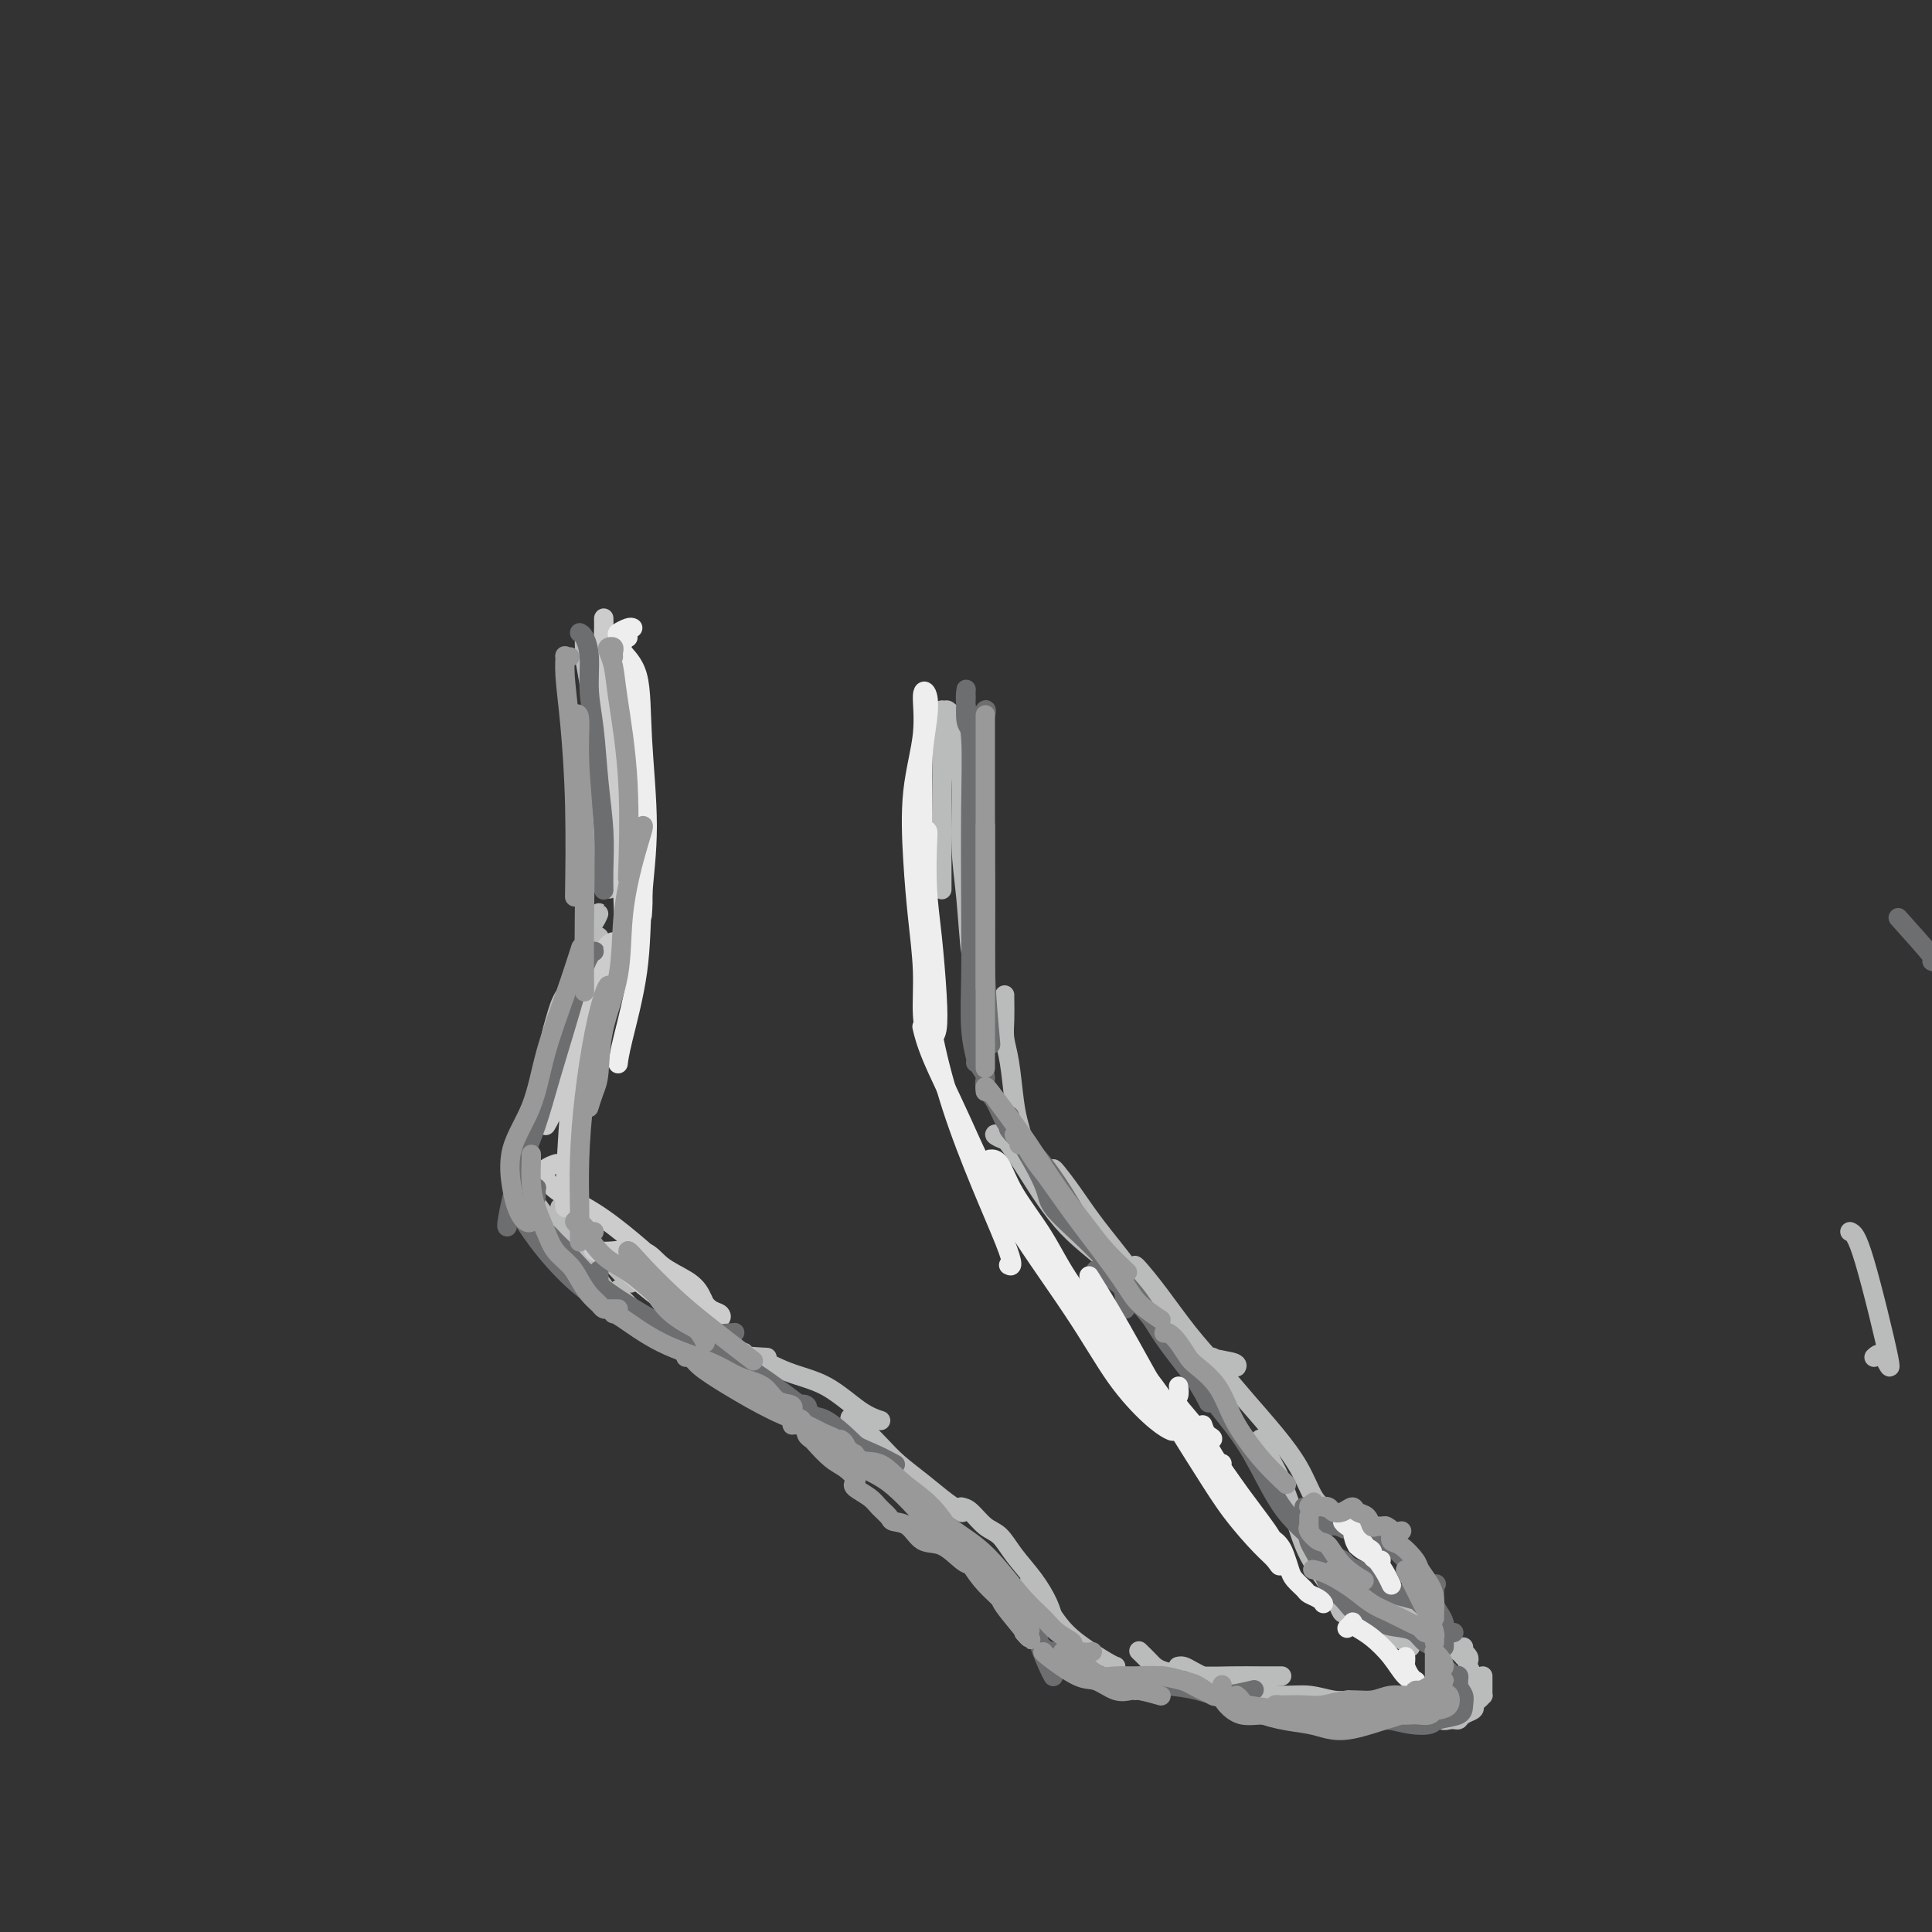 <svg viewBox='0 0 400 400' version='1.1' xmlns='http://www.w3.org/2000/svg' xmlns:xlink='http://www.w3.org/1999/xlink'><rect x="0" y="0" width="400" height="400" fill="#333333" stroke="none"/><g fill='none' stroke='#BABBBB' stroke-width='4' stroke-linecap='round' stroke-linejoin='round'><path d='M383,255c0.685,0.274 1.369,0.548 3,6c1.631,5.452 4.208,16.083 5,20c0.792,3.917 -0.202,1.119 -1,0c-0.798,-1.119 -1.399,-0.560 -2,0'/><path d='M121,133c0.053,1.558 0.105,3.115 0,3c-0.105,-0.115 -0.368,-1.904 0,0c0.368,1.904 1.367,7.500 2,12c0.633,4.500 0.901,7.904 1,11c0.099,3.096 0.028,5.885 0,7c-0.028,1.115 -0.014,0.558 0,0'/><path d='M123,134c-0.430,-0.140 -0.859,-0.280 -1,0c-0.141,0.280 0.008,0.980 0,2c-0.008,1.020 -0.173,2.359 0,5c0.173,2.641 0.686,6.584 1,12c0.314,5.416 0.431,12.304 1,18c0.569,5.696 1.591,10.199 2,12c0.409,1.801 0.204,0.901 0,0'/><path d='M124,195c0.033,-0.570 0.065,-1.141 0,-1c-0.065,0.141 -0.228,0.993 -1,2c-0.772,1.007 -2.154,2.170 -3,4c-0.846,1.830 -1.156,4.328 -2,7c-0.844,2.672 -2.224,5.518 -3,7c-0.776,1.482 -0.949,1.600 -1,2c-0.051,0.400 0.022,1.083 0,1c-0.022,-0.083 -0.137,-0.931 0,-2c0.137,-1.069 0.526,-2.358 1,-4c0.474,-1.642 1.031,-3.636 2,-5c0.969,-1.364 2.348,-2.098 3,-4c0.652,-1.902 0.575,-4.973 1,-7c0.425,-2.027 1.352,-3.010 2,-4c0.648,-0.990 1.016,-1.989 1,-2c-0.016,-0.011 -0.416,0.965 -1,2c-0.584,1.035 -1.351,2.130 -2,4c-0.649,1.870 -1.179,4.515 -2,7c-0.821,2.485 -1.933,4.809 -3,8c-1.067,3.191 -2.090,7.247 -3,11c-0.910,3.753 -1.706,7.203 -2,9c-0.294,1.797 -0.084,1.942 0,2c0.084,0.058 0.042,0.029 0,0'/><path d='M109,241c-0.099,1.110 -0.198,2.220 0,3c0.198,0.780 0.693,1.230 1,2c0.307,0.770 0.426,1.860 1,3c0.574,1.140 1.604,2.330 3,4c1.396,1.670 3.158,3.819 5,6c1.842,2.181 3.765,4.395 5,6c1.235,1.605 1.781,2.601 2,3c0.219,0.399 0.109,0.199 0,0'/><path d='M117,250c-0.429,0.013 -0.859,0.027 -1,0c-0.141,-0.027 0.005,-0.094 0,0c-0.005,0.094 -0.162,0.348 0,1c0.162,0.652 0.641,1.700 2,3c1.359,1.300 3.597,2.850 6,5c2.403,2.150 4.972,4.900 6,6c1.028,1.100 0.514,0.550 0,0'/><path d='M128,267c-0.092,0.348 -0.185,0.696 0,1c0.185,0.304 0.646,0.565 2,2c1.354,1.435 3.600,4.044 7,6c3.400,1.956 7.954,3.257 12,4c4.046,0.743 7.585,0.926 9,1c1.415,0.074 0.708,0.037 0,0'/><path d='M154,280c-0.375,-0.134 -0.749,-0.267 -1,0c-0.251,0.267 -0.378,0.936 0,1c0.378,0.064 1.261,-0.477 3,0c1.739,0.477 4.333,1.970 7,3c2.667,1.030 5.405,1.596 8,3c2.595,1.404 5.045,3.647 7,5c1.955,1.353 3.416,1.815 4,2c0.584,0.185 0.292,0.092 0,0'/><path d='M176,294c-0.054,-0.470 -0.107,-0.940 1,0c1.107,0.940 3.376,3.289 5,5c1.624,1.711 2.604,2.784 4,4c1.396,1.216 3.209,2.573 5,4c1.791,1.427 3.559,2.923 5,4c1.441,1.077 2.555,1.736 3,2c0.445,0.264 0.223,0.132 0,0'/><path d='M199,312c0.579,0.120 1.159,0.239 2,1c0.841,0.761 1.945,2.163 3,3c1.055,0.837 2.062,1.107 3,2c0.938,0.893 1.807,2.408 3,4c1.193,1.592 2.712,3.262 4,5c1.288,1.738 2.347,3.545 3,5c0.653,1.455 0.901,2.559 1,3c0.099,0.441 0.050,0.221 0,0'/><path d='M213,329c-0.019,0.126 -0.039,0.252 0,0c0.039,-0.252 0.135,-0.883 0,-1c-0.135,-0.117 -0.503,0.280 0,1c0.503,0.720 1.876,1.762 3,3c1.124,1.238 2.000,2.671 3,4c1.000,1.329 2.124,2.552 4,4c1.876,1.448 4.505,3.121 6,4c1.495,0.879 1.856,0.966 2,1c0.144,0.034 0.072,0.017 0,0'/><path d='M236,342c-0.180,-0.174 -0.360,-0.348 0,0c0.360,0.348 1.260,1.218 2,2c0.740,0.782 1.320,1.478 3,2c1.680,0.522 4.461,0.872 7,1c2.539,0.128 4.835,0.034 7,0c2.165,-0.034 4.198,-0.009 6,0c1.802,0.009 3.372,0.003 4,0c0.628,-0.003 0.314,-0.001 0,0'/><path d='M244,345c-0.076,0.018 -0.152,0.036 0,0c0.152,-0.036 0.531,-0.125 1,0c0.469,0.125 1.026,0.463 2,1c0.974,0.537 2.364,1.272 4,2c1.636,0.728 3.518,1.449 6,2c2.482,0.551 5.566,0.932 8,1c2.434,0.068 4.219,-0.178 6,0c1.781,0.178 3.556,0.779 5,1c1.444,0.221 2.555,0.063 3,0c0.445,-0.063 0.222,-0.032 0,0'/><path d='M193,153c0.422,0.059 0.844,0.118 1,0c0.156,-0.118 0.046,-0.414 0,-1c-0.046,-0.586 -0.026,-1.461 0,-2c0.026,-0.539 0.060,-0.742 0,-1c-0.060,-0.258 -0.212,-0.572 0,-1c0.212,-0.428 0.789,-0.970 1,-1c0.211,-0.030 0.057,0.450 0,1c-0.057,0.550 -0.015,1.168 0,2c0.015,0.832 0.004,1.876 0,4c-0.004,2.124 -0.001,5.326 0,9c0.001,3.674 0.000,7.820 0,11c-0.000,3.180 -0.000,5.395 0,7c0.000,1.605 0.000,2.602 0,3c-0.000,0.398 -0.000,0.199 0,0'/><path d='M198,149c-0.451,0.078 -0.902,0.155 -1,0c-0.098,-0.155 0.159,-0.543 0,-1c-0.159,-0.457 -0.732,-0.983 -1,-1c-0.268,-0.017 -0.230,0.473 0,1c0.230,0.527 0.653,1.089 1,2c0.347,0.911 0.618,2.172 1,4c0.382,1.828 0.877,4.223 1,8c0.123,3.777 -0.124,8.935 0,13c0.124,4.065 0.621,7.038 1,11c0.379,3.962 0.641,8.913 1,11c0.359,2.087 0.817,1.311 1,1c0.183,-0.311 0.092,-0.155 0,0'/><path d='M208,206c-0.006,0.065 -0.013,0.131 0,1c0.013,0.869 0.045,2.542 0,4c-0.045,1.458 -0.166,2.701 0,4c0.166,1.299 0.619,2.653 1,5c0.381,2.347 0.691,5.687 1,8c0.309,2.313 0.619,3.599 1,5c0.381,1.401 0.833,2.916 1,4c0.167,1.084 0.048,1.738 0,2c-0.048,0.262 -0.024,0.131 0,0'/><path d='M209,236c-0.177,0.105 -0.353,0.209 -1,0c-0.647,-0.209 -1.763,-0.733 -2,-1c-0.237,-0.267 0.406,-0.278 1,0c0.594,0.278 1.140,0.844 2,2c0.860,1.156 2.036,2.903 4,6c1.964,3.097 4.718,7.543 8,11c3.282,3.457 7.092,5.925 10,9c2.908,3.075 4.912,6.757 7,9c2.088,2.243 4.258,3.046 6,4c1.742,0.954 3.054,2.060 4,3c0.946,0.940 1.524,1.715 2,2c0.476,0.285 0.850,0.082 1,0c0.150,-0.082 0.075,-0.041 0,0'/><path d='M218,243c-0.051,-0.457 -0.102,-0.913 0,-1c0.102,-0.087 0.356,0.196 1,1c0.644,0.804 1.677,2.127 3,4c1.323,1.873 2.936,4.294 5,7c2.064,2.706 4.577,5.695 7,9c2.423,3.305 4.754,6.924 7,10c2.246,3.076 4.406,5.608 7,7c2.594,1.392 5.621,1.644 7,2c1.379,0.356 1.108,0.816 1,1c-0.108,0.184 -0.054,0.092 0,0'/><path d='M235,262c0.113,0.054 0.226,0.109 1,1c0.774,0.891 2.208,2.620 4,5c1.792,2.380 3.943,5.411 6,8c2.057,2.589 4.021,4.735 6,7c1.979,2.265 3.974,4.649 6,7c2.026,2.351 4.084,4.669 6,7c1.916,2.331 3.689,4.676 5,7c1.311,2.324 2.161,4.626 3,6c0.839,1.374 1.668,1.821 2,2c0.332,0.179 0.166,0.089 0,0'/><path d='M261,298c-0.094,-0.041 -0.188,-0.082 0,0c0.188,0.082 0.657,0.288 1,1c0.343,0.712 0.560,1.929 1,3c0.440,1.071 1.102,1.995 2,4c0.898,2.005 2.033,5.091 3,8c0.967,2.909 1.765,5.641 3,8c1.235,2.359 2.905,4.345 4,6c1.095,1.655 1.613,2.980 2,4c0.387,1.020 0.643,1.736 1,2c0.357,0.264 0.816,0.075 1,0c0.184,-0.075 0.092,-0.038 0,0'/><path d='M277,325c-0.470,0.232 -0.941,0.464 -1,1c-0.059,0.536 0.292,1.376 1,2c0.708,0.624 1.773,1.033 3,2c1.227,0.967 2.616,2.494 4,4c1.384,1.506 2.763,2.991 4,4c1.237,1.009 2.333,1.541 3,2c0.667,0.459 0.905,0.845 1,1c0.095,0.155 0.048,0.077 0,0'/><path d='M276,324c-0.440,-0.134 -0.880,-0.268 -1,0c-0.120,0.268 0.081,0.939 0,1c-0.081,0.061 -0.444,-0.487 0,0c0.444,0.487 1.696,2.009 3,3c1.304,0.991 2.662,1.450 4,2c1.338,0.550 2.657,1.192 4,2c1.343,0.808 2.711,1.784 4,2c1.289,0.216 2.501,-0.326 4,0c1.499,0.326 3.285,1.522 4,2c0.715,0.478 0.357,0.239 0,0'/><path d='M287,336c0.020,-0.315 0.041,-0.629 0,-1c-0.041,-0.371 -0.142,-0.797 0,-1c0.142,-0.203 0.528,-0.181 1,0c0.472,0.181 1.030,0.521 2,1c0.970,0.479 2.351,1.095 4,2c1.649,0.905 3.566,2.098 5,3c1.434,0.902 2.386,1.512 3,2c0.614,0.488 0.890,0.854 1,1c0.110,0.146 0.055,0.073 0,0'/><path d='M303,341c0.030,0.446 0.060,0.892 0,1c-0.060,0.108 -0.208,-0.121 0,0c0.208,0.121 0.774,0.594 1,1c0.226,0.406 0.113,0.747 0,1c-0.113,0.253 -0.226,0.418 0,1c0.226,0.582 0.793,1.581 1,2c0.207,0.419 0.056,0.257 0,1c-0.056,0.743 -0.015,2.392 0,3c0.015,0.608 0.004,0.174 0,0c-0.004,-0.174 -0.002,-0.087 0,0'/><path d='M307,347c0.000,0.331 0.001,0.662 0,1c-0.001,0.338 -0.002,0.682 0,1c0.002,0.318 0.009,0.610 0,1c-0.009,0.390 -0.033,0.877 0,1c0.033,0.123 0.122,-0.117 0,0c-0.122,0.117 -0.457,0.592 -1,1c-0.543,0.408 -1.295,0.750 -2,1c-0.705,0.250 -1.364,0.407 -2,1c-0.636,0.593 -1.248,1.621 -2,2c-0.752,0.379 -1.643,0.108 -2,0c-0.357,-0.108 -0.178,-0.054 0,0'/><path d='M305,353c0.199,0.340 0.398,0.679 0,1c-0.398,0.321 -1.393,0.622 -2,1c-0.607,0.378 -0.824,0.833 -1,1c-0.176,0.167 -0.309,0.046 -1,0c-0.691,-0.046 -1.938,-0.016 -3,0c-1.062,0.016 -1.938,0.018 -3,0c-1.062,-0.018 -2.309,-0.057 -4,0c-1.691,0.057 -3.824,0.211 -5,0c-1.176,-0.211 -1.393,-0.788 -2,-1c-0.607,-0.212 -1.602,-0.061 -2,0c-0.398,0.061 -0.199,0.030 0,0'/><path d='M303,355c-0.282,0.030 -0.563,0.060 -1,0c-0.437,-0.060 -1.028,-0.208 -2,0c-0.972,0.208 -2.324,0.774 -4,1c-1.676,0.226 -3.676,0.112 -6,0c-2.324,-0.112 -4.972,-0.222 -7,0c-2.028,0.222 -3.437,0.778 -4,1c-0.563,0.222 -0.282,0.111 0,0'/></g>
<g fill='none' stroke='#CCCCCC' stroke-width='4' stroke-linecap='round' stroke-linejoin='round'><path d='M126,139c-0.081,0.412 -0.163,0.825 0,2c0.163,1.175 0.570,3.113 1,4c0.430,0.887 0.885,0.724 1,2c0.115,1.276 -0.108,3.990 0,6c0.108,2.010 0.547,3.316 1,8c0.453,4.684 0.920,12.747 1,17c0.080,4.253 -0.226,4.697 0,6c0.226,1.303 0.984,3.466 1,4c0.016,0.534 -0.710,-0.562 -1,-1c-0.290,-0.438 -0.145,-0.219 0,0'/><path d='M125,134c0.000,-0.246 0.000,-0.492 0,-1c-0.000,-0.508 -0.001,-1.280 0,-2c0.001,-0.720 0.002,-1.390 0,-2c-0.002,-0.610 -0.008,-1.162 0,-1c0.008,0.162 0.030,1.036 0,2c-0.030,0.964 -0.112,2.016 0,5c0.112,2.984 0.419,7.900 1,14c0.581,6.100 1.438,13.383 2,20c0.562,6.617 0.831,12.567 1,17c0.169,4.433 0.238,7.347 0,10c-0.238,2.653 -0.782,5.044 -1,6c-0.218,0.956 -0.109,0.478 0,0'/><path d='M126,202c-0.290,-0.168 -0.581,-0.336 -1,1c-0.419,1.336 -0.968,4.176 -2,7c-1.032,2.824 -2.549,5.634 -4,9c-1.451,3.366 -2.838,7.290 -4,10c-1.162,2.710 -2.100,4.206 -2,4c0.100,-0.206 1.238,-2.114 2,-4c0.762,-1.886 1.149,-3.749 2,-6c0.851,-2.251 2.167,-4.890 3,-8c0.833,-3.110 1.183,-6.690 2,-10c0.817,-3.310 2.099,-6.348 3,-8c0.901,-1.652 1.419,-1.917 2,-2c0.581,-0.083 1.225,0.017 1,1c-0.225,0.983 -1.318,2.848 -2,5c-0.682,2.152 -0.953,4.591 -2,7c-1.047,2.409 -2.869,4.789 -4,8c-1.131,3.211 -1.571,7.252 -2,13c-0.429,5.748 -0.846,13.201 -1,17c-0.154,3.799 -0.044,3.942 0,4c0.044,0.058 0.022,0.029 0,0'/><path d='M115,241c0.214,-0.071 0.427,-0.142 0,0c-0.427,0.142 -1.495,0.497 -2,1c-0.505,0.503 -0.448,1.155 0,2c0.448,0.845 1.285,1.885 3,3c1.715,1.115 4.307,2.306 7,4c2.693,1.694 5.485,3.893 8,6c2.515,2.107 4.752,4.124 7,6c2.248,1.876 4.505,3.613 6,5c1.495,1.387 2.227,2.426 3,3c0.773,0.574 1.587,0.684 2,1c0.413,0.316 0.424,0.836 0,1c-0.424,0.164 -1.282,-0.030 -2,-1c-0.718,-0.970 -1.294,-2.715 -2,-4c-0.706,-1.285 -1.540,-2.109 -3,-3c-1.460,-0.891 -3.547,-1.847 -5,-3c-1.453,-1.153 -2.274,-2.501 -4,-3c-1.726,-0.499 -4.359,-0.148 -6,0c-1.641,0.148 -2.290,0.093 -3,0c-0.710,-0.093 -1.483,-0.225 -1,0c0.483,0.225 2.220,0.806 4,2c1.780,1.194 3.601,2.999 6,5c2.399,2.001 5.375,4.196 9,7c3.625,2.804 7.899,6.216 10,8c2.101,1.784 2.029,1.938 2,2c-0.029,0.062 -0.014,0.031 0,0'/></g>
<g fill='none' stroke='#6D6E70' stroke-width='4' stroke-linecap='round' stroke-linejoin='round'><path d='M393,190c2.917,3.250 5.833,6.500 7,8c1.167,1.500 0.583,1.250 0,1'/><path d='M201,151c-0.422,-0.416 -0.845,-0.831 -1,-2c-0.155,-1.169 -0.043,-3.091 0,-4c0.043,-0.909 0.015,-0.805 0,-1c-0.015,-0.195 -0.018,-0.691 0,-1c0.018,-0.309 0.057,-0.433 0,0c-0.057,0.433 -0.211,1.422 0,3c0.211,1.578 0.788,3.743 1,7c0.212,3.257 0.061,7.605 0,14c-0.061,6.395 -0.030,14.838 0,21c0.030,6.162 0.061,10.043 0,14c-0.061,3.957 -0.212,7.988 0,11c0.212,3.012 0.788,5.003 1,6c0.212,0.997 0.061,0.999 0,1c-0.061,0.001 -0.030,0.000 0,0'/><path d='M203,149c-0.105,0.248 -0.210,0.496 0,0c0.210,-0.496 0.736,-1.734 1,-2c0.264,-0.266 0.266,0.442 0,1c-0.266,0.558 -0.799,0.968 -1,2c-0.201,1.032 -0.069,2.686 0,4c0.069,1.314 0.075,2.287 0,4c-0.075,1.713 -0.230,4.164 0,8c0.230,3.836 0.846,9.055 1,15c0.154,5.945 -0.155,12.614 0,19c0.155,6.386 0.772,12.489 1,15c0.228,2.511 0.065,1.432 0,1c-0.065,-0.432 -0.033,-0.216 0,0'/><path d='M203,221c0.471,0.681 0.942,1.363 1,2c0.058,0.637 -0.296,1.231 0,2c0.296,0.769 1.241,1.715 2,3c0.759,1.285 1.332,2.909 2,4c0.668,1.091 1.431,1.650 3,4c1.569,2.350 3.944,6.493 5,9c1.056,2.507 0.795,3.379 2,5c1.205,1.621 3.878,3.989 6,6c2.122,2.011 3.693,3.663 5,5c1.307,1.337 2.350,2.358 3,4c0.650,1.642 0.906,3.904 1,5c0.094,1.096 0.027,1.028 0,1c-0.027,-0.028 -0.013,-0.014 0,0'/><path d='M209,231c-0.018,0.320 -0.037,0.640 0,1c0.037,0.360 0.129,0.759 0,1c-0.129,0.241 -0.481,0.323 0,1c0.481,0.677 1.793,1.948 3,3c1.207,1.052 2.309,1.885 4,4c1.691,2.115 3.972,5.513 6,9c2.028,3.487 3.805,7.065 6,10c2.195,2.935 4.809,5.229 7,8c2.191,2.771 3.958,6.021 6,9c2.042,2.979 4.357,5.687 6,8c1.643,2.313 2.612,4.232 3,5c0.388,0.768 0.194,0.384 0,0'/><path d='M227,263c-0.113,-0.035 -0.226,-0.070 0,0c0.226,0.070 0.793,0.246 2,1c1.207,0.754 3.056,2.088 5,4c1.944,1.912 3.983,4.404 6,7c2.017,2.596 4.012,5.295 6,8c1.988,2.705 3.969,5.415 6,8c2.031,2.585 4.114,5.047 6,8c1.886,2.953 3.577,6.399 5,9c1.423,2.601 2.577,4.357 4,6c1.423,1.643 3.114,3.173 4,4c0.886,0.827 0.967,0.951 1,1c0.033,0.049 0.016,0.025 0,0'/><path d='M120,131c0.303,0.136 0.606,0.272 1,1c0.394,0.728 0.880,2.046 1,4c0.120,1.954 -0.126,4.542 0,7c0.126,2.458 0.622,4.785 1,8c0.378,3.215 0.637,7.317 1,11c0.363,3.683 0.829,6.948 1,10c0.171,3.052 0.046,5.890 0,8c-0.046,2.110 -0.012,3.491 0,4c0.012,0.509 0.004,0.145 0,0c-0.004,-0.145 -0.002,-0.073 0,0'/><path d='M122,197c0.403,0.007 0.807,0.014 1,0c0.193,-0.014 0.176,-0.049 0,0c-0.176,0.049 -0.511,0.180 -1,1c-0.489,0.820 -1.132,2.328 -2,5c-0.868,2.672 -1.962,6.510 -3,10c-1.038,3.490 -2.019,6.634 -3,10c-0.981,3.366 -1.962,6.954 -3,10c-1.038,3.046 -2.135,5.548 -3,8c-0.865,2.452 -1.500,4.853 -2,7c-0.500,2.147 -0.865,4.040 -1,5c-0.135,0.960 -0.038,0.989 0,1c0.038,0.011 0.019,0.006 0,0'/><path d='M113,256c-0.491,-0.376 -0.981,-0.752 -1,-1c-0.019,-0.248 0.434,-0.367 1,0c0.566,0.367 1.244,1.221 2,2c0.756,0.779 1.591,1.483 3,3c1.409,1.517 3.393,3.846 6,6c2.607,2.154 5.837,4.132 9,6c3.163,1.868 6.260,3.624 9,5c2.740,1.376 5.122,2.370 6,3c0.878,0.630 0.251,0.894 0,1c-0.251,0.106 -0.125,0.053 0,0'/><path d='M111,248c0.006,-0.309 0.013,-0.618 0,-1c-0.013,-0.382 -0.045,-0.837 0,-1c0.045,-0.163 0.166,-0.034 0,0c-0.166,0.034 -0.618,-0.027 -1,0c-0.382,0.027 -0.692,0.142 -1,0c-0.308,-0.142 -0.613,-0.541 -1,0c-0.387,0.541 -0.857,2.024 -1,3c-0.143,0.976 0.039,1.447 1,3c0.961,1.553 2.700,4.188 5,7c2.300,2.812 5.159,5.801 8,8c2.841,2.199 5.662,3.609 8,5c2.338,1.391 4.194,2.765 6,4c1.806,1.235 3.563,2.333 5,3c1.437,0.667 2.553,0.905 3,1c0.447,0.095 0.223,0.048 0,0'/><path d='M124,263c-0.019,0.594 -0.038,1.189 0,2c0.038,0.811 0.135,1.839 1,3c0.865,1.161 2.500,2.456 5,4c2.500,1.544 5.865,3.339 10,4c4.135,0.661 9.038,0.189 11,0c1.962,-0.189 0.981,-0.094 0,0'/><path d='M151,281c-0.510,0.008 -1.021,0.016 -1,0c0.021,-0.016 0.573,-0.054 1,0c0.427,0.054 0.728,0.202 2,1c1.272,0.798 3.515,2.246 6,4c2.485,1.754 5.213,3.815 8,6c2.787,2.185 5.634,4.493 8,6c2.366,1.507 4.252,2.213 6,3c1.748,0.787 3.356,1.653 4,2c0.644,0.347 0.322,0.173 0,0'/><path d='M167,292c0.159,-0.363 0.317,-0.727 0,-1c-0.317,-0.273 -1.111,-0.457 -1,0c0.111,0.457 1.125,1.555 2,2c0.875,0.445 1.611,0.239 3,1c1.389,0.761 3.430,2.491 6,5c2.570,2.509 5.669,5.797 8,8c2.331,2.203 3.893,3.323 6,5c2.107,1.677 4.760,3.913 6,5c1.240,1.087 1.069,1.025 1,1c-0.069,-0.025 -0.034,-0.012 0,0'/><path d='M196,318c-0.126,0.293 -0.252,0.586 0,1c0.252,0.414 0.882,0.948 2,2c1.118,1.052 2.723,2.621 4,4c1.277,1.379 2.227,2.569 4,4c1.773,1.431 4.370,3.102 6,5c1.630,1.898 2.293,4.024 3,6c0.707,1.976 1.460,3.801 2,5c0.540,1.199 0.869,1.771 1,2c0.131,0.229 0.066,0.114 0,0'/><path d='M215,339c-0.228,0.175 -0.455,0.350 0,1c0.455,0.650 1.593,1.775 2,2c0.407,0.225 0.084,-0.450 1,0c0.916,0.450 3.072,2.026 5,3c1.928,0.974 3.627,1.347 5,2c1.373,0.653 2.420,1.587 4,2c1.580,0.413 3.691,0.307 6,0c2.309,-0.307 4.814,-0.813 6,-1c1.186,-0.187 1.053,-0.053 1,0c-0.053,0.053 -0.027,0.027 0,0'/><path d='M224,346c0.757,0.341 1.514,0.682 2,1c0.486,0.318 0.700,0.612 2,1c1.300,0.388 3.687,0.871 6,1c2.313,0.129 4.551,-0.095 7,0c2.449,0.095 5.110,0.510 7,1c1.890,0.490 3.009,1.055 5,1c1.991,-0.055 4.855,-0.730 6,-1c1.145,-0.270 0.573,-0.135 0,0'/><path d='M270,312c0.426,-0.040 0.852,-0.081 1,0c0.148,0.081 0.016,0.283 0,1c-0.016,0.717 0.082,1.948 0,3c-0.082,1.052 -0.343,1.925 0,3c0.343,1.075 1.290,2.351 2,4c0.710,1.649 1.181,3.671 2,5c0.819,1.329 1.985,1.964 3,3c1.015,1.036 1.880,2.474 3,3c1.120,0.526 2.494,0.142 3,0c0.506,-0.142 0.145,-0.040 0,0c-0.145,0.040 -0.072,0.020 0,0'/><path d='M281,331c-0.062,0.182 -0.123,0.364 0,1c0.123,0.636 0.431,1.728 1,2c0.569,0.272 1.398,-0.274 2,0c0.602,0.274 0.977,1.369 2,2c1.023,0.631 2.695,0.800 4,1c1.305,0.200 2.245,0.432 3,1c0.755,0.568 1.326,1.472 2,2c0.674,0.528 1.451,0.681 2,1c0.549,0.319 0.871,0.806 1,1c0.129,0.194 0.064,0.097 0,0'/><path d='M300,346c0.301,0.470 0.603,0.941 1,1c0.397,0.059 0.891,-0.293 1,0c0.109,0.293 -0.167,1.230 0,2c0.167,0.770 0.776,1.373 1,2c0.224,0.627 0.063,1.279 0,2c-0.063,0.721 -0.029,1.510 -1,2c-0.971,0.490 -2.947,0.681 -4,1c-1.053,0.319 -1.182,0.765 -2,1c-0.818,0.235 -2.324,0.259 -4,0c-1.676,-0.259 -3.521,-0.801 -5,-1c-1.479,-0.199 -2.590,-0.053 -3,0c-0.410,0.053 -0.117,0.015 0,0c0.117,-0.015 0.059,-0.008 0,0'/><path d='M275,320c-0.057,0.334 -0.115,0.667 0,1c0.115,0.333 0.401,0.664 1,1c0.599,0.336 1.511,0.675 2,1c0.489,0.325 0.555,0.636 1,1c0.445,0.364 1.269,0.781 2,1c0.731,0.219 1.370,0.241 2,1c0.630,0.759 1.251,2.255 2,3c0.749,0.745 1.625,0.739 3,1c1.375,0.261 3.250,0.789 4,1c0.750,0.211 0.375,0.106 0,0'/><path d='M288,329c-0.068,-0.120 -0.135,-0.240 0,0c0.135,0.240 0.474,0.841 1,1c0.526,0.159 1.239,-0.122 2,0c0.761,0.122 1.570,0.648 2,1c0.430,0.352 0.482,0.529 1,1c0.518,0.471 1.501,1.237 2,2c0.499,0.763 0.512,1.525 1,2c0.488,0.475 1.450,0.663 2,1c0.550,0.337 0.686,0.821 1,1c0.314,0.179 0.804,0.051 1,0c0.196,-0.051 0.098,-0.026 0,0'/><path d='M272,316c0.776,-0.008 1.552,-0.017 2,0c0.448,0.017 0.567,0.059 1,0c0.433,-0.059 1.179,-0.221 2,0c0.821,0.221 1.718,0.824 3,1c1.282,0.176 2.950,-0.077 4,0c1.050,0.077 1.484,0.483 2,1c0.516,0.517 1.116,1.144 2,2c0.884,0.856 2.052,1.942 3,3c0.948,1.058 1.677,2.088 2,3c0.323,0.912 0.241,1.707 1,2c0.759,0.293 2.360,0.084 3,0c0.640,-0.084 0.320,-0.042 0,0'/><path d='M297,329c0.022,0.244 0.044,0.488 0,1c-0.044,0.512 -0.155,1.293 0,2c0.155,0.707 0.578,1.342 1,2c0.422,0.658 0.845,1.339 1,2c0.155,0.661 0.041,1.301 0,2c-0.041,0.699 -0.011,1.457 0,2c0.011,0.543 0.003,0.869 0,1c-0.003,0.131 -0.002,0.065 0,0'/></g>
<g fill='none' stroke='#EEEEEE' stroke-width='4' stroke-linecap='round' stroke-linejoin='round'><path d='M131,130c-0.195,-0.103 -0.390,-0.207 -1,0c-0.610,0.207 -1.635,0.723 -2,1c-0.365,0.277 -0.069,0.314 0,1c0.069,0.686 -0.088,2.020 0,3c0.088,0.980 0.420,1.607 1,3c0.580,1.393 1.409,3.551 2,7c0.591,3.449 0.943,8.189 1,13c0.057,4.811 -0.181,9.691 0,14c0.181,4.309 0.779,8.045 1,11c0.221,2.955 0.063,5.130 0,6c-0.063,0.870 -0.032,0.435 0,0'/><path d='M130,132c-0.446,-0.074 -0.891,-0.147 -1,0c-0.109,0.147 0.119,0.515 0,1c-0.119,0.485 -0.585,1.088 0,2c0.585,0.912 2.222,2.133 3,5c0.778,2.867 0.695,7.379 1,13c0.305,5.621 0.996,12.351 1,18c0.004,5.649 -0.678,10.218 -1,15c-0.322,4.782 -0.282,9.777 -1,15c-0.718,5.223 -2.193,10.676 -3,14c-0.807,3.324 -0.945,4.521 -1,5c-0.055,0.479 -0.028,0.239 0,0'/><path d='M281,320c-0.051,0.024 -0.102,0.049 0,0c0.102,-0.049 0.358,-0.171 1,0c0.642,0.171 1.671,0.635 2,1c0.329,0.365 -0.042,0.631 0,1c0.042,0.369 0.498,0.840 1,1c0.502,0.160 1.049,0.008 1,0c-0.049,-0.008 -0.695,0.129 -1,0c-0.305,-0.129 -0.269,-0.522 -1,-1c-0.731,-0.478 -2.228,-1.041 -3,-2c-0.772,-0.959 -0.818,-2.316 -1,-3c-0.182,-0.684 -0.498,-0.696 -1,-1c-0.502,-0.304 -1.189,-0.899 -1,-1c0.189,-0.101 1.256,0.292 2,1c0.744,0.708 1.166,1.731 2,3c0.834,1.269 2.080,2.785 3,4c0.920,1.215 1.515,2.130 2,3c0.485,0.870 0.861,1.696 1,2c0.139,0.304 0.040,0.087 0,0c-0.040,-0.087 -0.020,-0.043 0,0'/><path d='M291,343c0.022,0.362 0.044,0.724 0,1c-0.044,0.276 -0.154,0.466 0,1c0.154,0.534 0.572,1.410 1,2c0.428,0.590 0.867,0.893 1,1c0.133,0.107 -0.040,0.019 0,0c0.040,-0.019 0.291,0.030 0,0c-0.291,-0.030 -1.126,-0.141 -2,-1c-0.874,-0.859 -1.788,-2.466 -3,-4c-1.212,-1.534 -2.721,-2.996 -4,-4c-1.279,-1.004 -2.329,-1.551 -3,-2c-0.671,-0.449 -0.963,-0.801 -1,-1c-0.037,-0.199 0.182,-0.246 0,0c-0.182,0.246 -0.766,0.785 -1,1c-0.234,0.215 -0.117,0.108 0,0'/><path d='M274,332c-0.212,-0.326 -0.424,-0.653 -1,-1c-0.576,-0.347 -1.516,-0.715 -2,-1c-0.484,-0.285 -0.512,-0.489 -1,-1c-0.488,-0.511 -1.436,-1.331 -2,-2c-0.564,-0.669 -0.743,-1.187 -1,-2c-0.257,-0.813 -0.592,-1.920 -1,-3c-0.408,-1.080 -0.890,-2.132 -2,-3c-1.110,-0.868 -2.847,-1.553 -4,-3c-1.153,-1.447 -1.721,-3.656 -3,-6c-1.279,-2.344 -3.267,-4.823 -4,-6c-0.733,-1.177 -0.209,-1.050 0,-1c0.209,0.050 0.105,0.025 0,0'/><path d='M244,287c0.097,0.727 0.193,1.454 0,2c-0.193,0.546 -0.676,0.910 0,2c0.676,1.090 2.511,2.907 4,5c1.489,2.093 2.632,4.464 5,8c2.368,3.536 5.963,8.238 8,11c2.037,2.762 2.517,3.586 3,5c0.483,1.414 0.968,3.420 1,4c0.032,0.580 -0.389,-0.265 -1,-1c-0.611,-0.735 -1.414,-1.360 -3,-3c-1.586,-1.640 -3.956,-4.294 -6,-7c-2.044,-2.706 -3.760,-5.466 -6,-9c-2.240,-3.534 -5.002,-7.844 -8,-13c-2.998,-5.156 -6.230,-11.157 -9,-16c-2.770,-4.843 -5.077,-8.526 -6,-10c-0.923,-1.474 -0.461,-0.737 0,0'/><path d='M249,295c0.243,0.754 0.487,1.508 1,2c0.513,0.492 1.296,0.724 1,1c-0.296,0.276 -1.670,0.598 -3,0c-1.330,-0.598 -2.615,-2.116 -4,-4c-1.385,-1.884 -2.871,-4.133 -5,-7c-2.129,-2.867 -4.902,-6.351 -8,-10c-3.098,-3.649 -6.522,-7.461 -9,-11c-2.478,-3.539 -4.010,-6.804 -6,-10c-1.990,-3.196 -4.436,-6.323 -6,-9c-1.564,-2.677 -2.244,-4.905 -3,-6c-0.756,-1.095 -1.588,-1.057 -2,-1c-0.412,0.057 -0.404,0.132 0,1c0.404,0.868 1.205,2.530 2,4c0.795,1.470 1.585,2.750 3,5c1.415,2.250 3.455,5.472 6,9c2.545,3.528 5.595,7.364 9,12c3.405,4.636 7.166,10.074 10,14c2.834,3.926 4.743,6.342 6,8c1.257,1.658 1.864,2.560 2,3c0.136,0.440 -0.197,0.419 -1,0c-0.803,-0.419 -2.075,-1.236 -4,-3c-1.925,-1.764 -4.505,-4.476 -7,-8c-2.495,-3.524 -4.907,-7.859 -9,-14c-4.093,-6.141 -9.867,-14.087 -14,-21c-4.133,-6.913 -6.623,-12.791 -9,-18c-2.377,-5.209 -4.640,-9.749 -6,-13c-1.360,-3.251 -1.817,-5.215 -2,-6c-0.183,-0.785 -0.091,-0.393 0,0'/><path d='M191,172c0.417,-0.126 0.833,-0.251 1,0c0.167,0.251 0.084,0.879 0,3c-0.084,2.121 -0.169,5.734 0,9c0.169,3.266 0.593,6.185 1,10c0.407,3.815 0.799,8.527 1,12c0.201,3.473 0.212,5.708 0,7c-0.212,1.292 -0.648,1.642 -1,2c-0.352,0.358 -0.619,0.725 -1,0c-0.381,-0.725 -0.875,-2.541 -1,-5c-0.125,-2.459 0.118,-5.561 0,-9c-0.118,-3.439 -0.597,-7.216 -1,-11c-0.403,-3.784 -0.732,-7.574 -1,-12c-0.268,-4.426 -0.477,-9.489 0,-14c0.477,-4.511 1.641,-8.471 2,-12c0.359,-3.529 -0.085,-6.628 0,-8c0.085,-1.372 0.699,-1.016 1,0c0.301,1.016 0.289,2.694 0,5c-0.289,2.306 -0.853,5.242 -1,9c-0.147,3.758 0.125,8.338 0,15c-0.125,6.662 -0.647,15.407 0,25c0.647,9.593 2.462,20.035 6,31c3.538,10.965 8.799,22.452 11,28c2.201,5.548 1.343,5.157 1,5c-0.343,-0.157 -0.172,-0.078 0,0'/></g>
<g fill='none' stroke='#999999' stroke-width='4' stroke-linecap='round' stroke-linejoin='round'><path d='M127,136c-0.028,-0.313 -0.057,-0.626 0,-1c0.057,-0.374 0.199,-0.808 0,-1c-0.199,-0.192 -0.739,-0.142 -1,0c-0.261,0.142 -0.242,0.377 0,1c0.242,0.623 0.706,1.634 1,3c0.294,1.366 0.419,3.088 1,7c0.581,3.912 1.618,10.015 2,17c0.382,6.985 0.109,14.853 0,18c-0.109,3.147 -0.055,1.574 0,0'/><path d='M118,136c-0.429,0.067 -0.857,0.135 -1,0c-0.143,-0.135 0.000,-0.471 0,0c-0.000,0.471 -0.144,1.751 0,4c0.144,2.249 0.575,5.469 1,10c0.425,4.531 0.845,10.374 1,17c0.155,6.626 0.044,14.036 0,17c-0.044,2.964 -0.022,1.482 0,0'/><path d='M119,148c0.453,-0.250 0.906,-0.499 1,1c0.094,1.499 -0.171,4.747 0,9c0.171,4.253 0.778,9.511 1,15c0.222,5.489 0.060,11.209 0,17c-0.060,5.791 -0.017,11.655 0,14c0.017,2.345 0.009,1.173 0,0'/><path d='M133,171c0.168,-0.115 0.336,-0.229 0,1c-0.336,1.229 -1.175,3.803 -2,7c-0.825,3.197 -1.635,7.019 -2,11c-0.365,3.981 -0.283,8.121 -1,12c-0.717,3.879 -2.231,7.495 -3,11c-0.769,3.505 -0.794,6.898 -1,9c-0.206,2.102 -0.594,2.912 -1,4c-0.406,1.088 -0.830,2.454 -1,3c-0.170,0.546 -0.085,0.273 0,0'/><path d='M126,205c0.067,-0.489 0.133,-0.978 0,-1c-0.133,-0.022 -0.466,0.422 -1,2c-0.534,1.578 -1.267,4.288 -2,8c-0.733,3.712 -1.464,8.424 -2,13c-0.536,4.576 -0.876,9.016 -1,13c-0.124,3.984 -0.033,7.511 0,10c0.033,2.489 0.009,3.939 0,5c-0.009,1.061 -0.003,1.732 0,2c0.003,0.268 0.001,0.134 0,0'/><path d='M123,255c-0.237,0.220 -0.473,0.439 -1,0c-0.527,-0.439 -1.343,-1.537 -2,-2c-0.657,-0.463 -1.154,-0.291 -1,0c0.154,0.291 0.958,0.703 2,2c1.042,1.297 2.322,3.481 4,5c1.678,1.519 3.754,2.373 6,4c2.246,1.627 4.660,4.028 7,6c2.340,1.972 4.604,3.515 6,5c1.396,1.485 1.924,2.911 2,3c0.076,0.089 -0.300,-1.160 -1,-2c-0.700,-0.840 -1.724,-1.271 -3,-2c-1.276,-0.729 -2.805,-1.754 -4,-3c-1.195,-1.246 -2.057,-2.711 -3,-4c-0.943,-1.289 -1.966,-2.400 -3,-4c-1.034,-1.600 -2.079,-3.689 -2,-4c0.079,-0.311 1.284,1.154 3,3c1.716,1.846 3.945,4.072 6,6c2.055,1.928 3.938,3.558 7,6c3.062,2.442 7.303,5.698 9,7c1.697,1.302 0.848,0.651 0,0'/><path d='M297,348c-0.077,0.002 -0.154,0.004 0,0c0.154,-0.004 0.540,-0.015 1,0c0.460,0.015 0.996,0.056 1,0c0.004,-0.056 -0.524,-0.207 -1,0c-0.476,0.207 -0.901,0.774 -1,1c-0.099,0.226 0.127,0.113 0,0c-0.127,-0.113 -0.606,-0.226 -1,0c-0.394,0.226 -0.701,0.790 -1,1c-0.299,0.210 -0.589,0.067 -1,0c-0.411,-0.067 -0.943,-0.059 -1,0c-0.057,0.059 0.362,0.170 1,0c0.638,-0.170 1.496,-0.622 2,-1c0.504,-0.378 0.654,-0.682 1,-1c0.346,-0.318 0.888,-0.649 1,-1c0.112,-0.351 -0.205,-0.722 0,-1c0.205,-0.278 0.930,-0.464 1,-1c0.070,-0.536 -0.517,-1.424 -1,-2c-0.483,-0.576 -0.861,-0.841 -1,-1c-0.139,-0.159 -0.037,-0.213 0,0c0.037,0.213 0.010,0.693 0,1c-0.010,0.307 -0.002,0.442 0,1c0.002,0.558 -0.001,1.541 0,2c0.001,0.459 0.005,0.396 0,1c-0.005,0.604 -0.019,1.876 0,3c0.019,1.124 0.072,2.101 0,3c-0.072,0.899 -0.270,1.719 -1,2c-0.730,0.281 -1.994,0.023 -3,0c-1.006,-0.023 -1.754,0.190 -3,0c-1.246,-0.190 -2.989,-0.782 -4,-1c-1.011,-0.218 -1.289,-0.062 -2,0c-0.711,0.062 -1.856,0.031 -3,0'/><path d='M281,354c-2.667,0.167 -1.333,0.083 0,0'/><path d='M299,350c-0.306,-0.007 -0.612,-0.014 -1,0c-0.388,0.014 -0.857,0.049 -1,0c-0.143,-0.049 0.040,-0.182 0,0c-0.040,0.182 -0.305,0.681 -1,1c-0.695,0.319 -1.822,0.460 -3,1c-1.178,0.540 -2.407,1.479 -4,2c-1.593,0.521 -3.548,0.624 -5,1c-1.452,0.376 -2.399,1.026 -4,1c-1.601,-0.026 -3.856,-0.729 -5,-1c-1.144,-0.271 -1.179,-0.111 -2,0c-0.821,0.111 -2.430,0.173 -4,0c-1.570,-0.173 -3.102,-0.583 -4,-1c-0.898,-0.417 -1.161,-0.843 -1,-1c0.161,-0.157 0.748,-0.046 1,0c0.252,0.046 0.171,0.028 1,0c0.829,-0.028 2.570,-0.064 4,0c1.430,0.064 2.550,0.228 4,0c1.450,-0.228 3.231,-0.850 5,-1c1.769,-0.150 3.525,0.170 5,0c1.475,-0.170 2.667,-0.830 4,-1c1.333,-0.170 2.807,0.151 4,0c1.193,-0.151 2.106,-0.773 3,-1c0.894,-0.227 1.768,-0.057 2,0c0.232,0.057 -0.178,0.001 0,0c0.178,-0.001 0.945,0.051 1,0c0.055,-0.051 -0.600,-0.206 -1,0c-0.400,0.206 -0.543,0.773 -1,1c-0.457,0.227 -1.229,0.113 -2,0'/><path d='M294,351c-0.686,0.494 -0.403,1.229 -1,2c-0.597,0.771 -2.076,1.576 -3,2c-0.924,0.424 -1.294,0.465 -3,1c-1.706,0.535 -4.747,1.563 -7,2c-2.253,0.437 -3.717,0.282 -5,0c-1.283,-0.282 -2.386,-0.692 -4,-1c-1.614,-0.308 -3.739,-0.513 -6,-1c-2.261,-0.487 -4.658,-1.254 -6,-2c-1.342,-0.746 -1.631,-1.470 -2,-2c-0.369,-0.530 -0.820,-0.866 -1,-1c-0.180,-0.134 -0.090,-0.067 0,0'/><path d='M298,354c0.820,-0.196 1.639,-0.393 2,-1c0.361,-0.607 0.263,-1.625 0,-2c-0.263,-0.375 -0.690,-0.108 -1,0c-0.310,0.108 -0.503,0.057 -1,0c-0.497,-0.057 -1.298,-0.120 -2,0c-0.702,0.120 -1.304,0.425 -2,1c-0.696,0.575 -1.487,1.422 -3,2c-1.513,0.578 -3.749,0.889 -6,1c-2.251,0.111 -4.519,0.024 -7,0c-2.481,-0.024 -5.176,0.016 -8,0c-2.824,-0.016 -5.776,-0.089 -8,0c-2.224,0.089 -3.720,0.339 -5,0c-1.280,-0.339 -2.343,-1.266 -3,-2c-0.657,-0.734 -0.908,-1.275 -1,-2c-0.092,-0.725 -0.026,-1.636 0,-2c0.026,-0.364 0.013,-0.182 0,0'/><path d='M269,356c-0.214,-0.446 -0.429,-0.892 -1,-1c-0.571,-0.108 -1.500,0.123 -2,0c-0.500,-0.123 -0.572,-0.600 -2,-1c-1.428,-0.400 -4.211,-0.724 -6,-1c-1.789,-0.276 -2.585,-0.505 -4,-1c-1.415,-0.495 -3.451,-1.257 -5,-2c-1.549,-0.743 -2.611,-1.467 -4,-2c-1.389,-0.533 -3.105,-0.874 -4,-1c-0.895,-0.126 -0.970,-0.036 -1,0c-0.030,0.036 -0.015,0.018 0,0'/><path d='M254,351c-0.807,-0.055 -1.614,-0.110 -2,0c-0.386,0.110 -0.350,0.383 -1,0c-0.650,-0.383 -1.987,-1.424 -3,-2c-1.013,-0.576 -1.702,-0.689 -3,-1c-1.298,-0.311 -3.205,-0.821 -5,-1c-1.795,-0.179 -3.480,-0.027 -5,0c-1.520,0.027 -2.877,-0.070 -4,0c-1.123,0.070 -2.012,0.307 -3,0c-0.988,-0.307 -2.074,-1.160 -3,-2c-0.926,-0.840 -1.693,-1.669 -2,-2c-0.307,-0.331 -0.153,-0.166 0,0'/><path d='M235,350c-0.184,-0.061 -0.368,-0.121 -1,0c-0.632,0.121 -1.710,0.425 -3,0c-1.290,-0.425 -2.790,-1.578 -4,-2c-1.210,-0.422 -2.128,-0.113 -4,-1c-1.872,-0.887 -4.696,-2.970 -6,-4c-1.304,-1.030 -1.087,-1.009 -1,-1c0.087,0.009 0.043,0.004 0,0'/><path d='M201,324c-0.496,-0.091 -0.991,-0.181 -2,-1c-1.009,-0.819 -2.531,-2.365 -4,-3c-1.469,-0.635 -2.883,-0.358 -4,-1c-1.117,-0.642 -1.936,-2.202 -3,-3c-1.064,-0.798 -2.373,-0.833 -3,-1c-0.627,-0.167 -0.571,-0.465 -1,-1c-0.429,-0.535 -1.343,-1.308 -2,-2c-0.657,-0.692 -1.057,-1.302 -2,-2c-0.943,-0.698 -2.429,-1.484 -3,-2c-0.571,-0.516 -0.226,-0.762 0,-1c0.226,-0.238 0.335,-0.470 0,-1c-0.335,-0.530 -1.113,-1.360 -2,-2c-0.887,-0.640 -1.884,-1.090 -3,-2c-1.116,-0.910 -2.352,-2.280 -3,-3c-0.648,-0.720 -0.707,-0.791 -1,-1c-0.293,-0.209 -0.818,-0.554 -1,-1c-0.182,-0.446 -0.019,-0.991 0,-1c0.019,-0.009 -0.106,0.517 1,1c1.106,0.483 3.443,0.922 5,2c1.557,1.078 2.335,2.794 4,4c1.665,1.206 4.216,1.901 7,4c2.784,2.099 5.801,5.603 9,9c3.199,3.397 6.580,6.689 9,9c2.420,2.311 3.879,3.643 5,5c1.121,1.357 1.905,2.739 3,4c1.095,1.261 2.500,2.400 3,3c0.500,0.600 0.096,0.662 0,1c-0.096,0.338 0.115,0.954 0,1c-0.115,0.046 -0.558,-0.477 -1,-1'/><path d='M212,338c3.735,4.036 -0.926,-1.372 -3,-4c-2.074,-2.628 -1.561,-2.474 -2,-3c-0.439,-0.526 -1.831,-1.732 -3,-3c-1.169,-1.268 -2.114,-2.600 -3,-4c-0.886,-1.400 -1.714,-2.869 -3,-5c-1.286,-2.131 -3.031,-4.924 -5,-7c-1.969,-2.076 -4.163,-3.434 -6,-5c-1.837,-1.566 -3.318,-3.341 -5,-4c-1.682,-0.659 -3.563,-0.202 -5,-1c-1.437,-0.798 -2.428,-2.851 -4,-4c-1.572,-1.149 -3.726,-1.395 -5,-2c-1.274,-0.605 -1.668,-1.571 -2,-2c-0.332,-0.429 -0.600,-0.322 -1,0c-0.400,0.322 -0.930,0.858 -1,1c-0.070,0.142 0.322,-0.111 1,0c0.678,0.111 1.642,0.584 3,1c1.358,0.416 3.111,0.774 5,2c1.889,1.226 3.915,3.319 6,5c2.085,1.681 4.231,2.949 7,5c2.769,2.051 6.163,4.884 9,7c2.837,2.116 5.118,3.515 7,5c1.882,1.485 3.363,3.056 5,5c1.637,1.944 3.428,4.261 5,6c1.572,1.739 2.924,2.901 4,4c1.076,1.099 1.875,2.137 3,3c1.125,0.863 2.575,1.552 3,2c0.425,0.448 -0.175,0.656 0,1c0.175,0.344 1.124,0.823 2,1c0.876,0.177 1.679,0.050 2,0c0.321,-0.050 0.161,-0.025 0,0'/><path d='M220,342c0.037,0.758 0.074,1.516 0,2c-0.074,0.484 -0.257,0.693 0,1c0.257,0.307 0.956,0.713 2,1c1.044,0.287 2.435,0.455 4,1c1.565,0.545 3.306,1.466 5,2c1.694,0.534 3.341,0.682 5,1c1.659,0.318 3.331,0.805 4,1c0.669,0.195 0.334,0.097 0,0'/><path d='M174,298c0.344,0.195 0.688,0.390 1,1c0.312,0.610 0.593,1.635 1,2c0.407,0.365 0.941,0.071 1,0c0.059,-0.071 -0.359,0.080 -1,0c-0.641,-0.080 -1.507,-0.393 -2,-1c-0.493,-0.607 -0.612,-1.509 -1,-2c-0.388,-0.491 -1.046,-0.572 -2,-1c-0.954,-0.428 -2.206,-1.204 -4,-2c-1.794,-0.796 -4.131,-1.611 -7,-3c-2.869,-1.389 -6.272,-3.353 -9,-5c-2.728,-1.647 -4.783,-2.978 -6,-4c-1.217,-1.022 -1.597,-1.737 -2,-2c-0.403,-0.263 -0.829,-0.075 -1,0c-0.171,0.075 -0.085,0.038 0,0'/><path d='M158,289c0.387,0.099 0.774,0.197 2,1c1.226,0.803 3.292,2.310 4,3c0.708,0.690 0.059,0.562 0,0c-0.059,-0.562 0.471,-1.556 0,-2c-0.471,-0.444 -1.942,-0.336 -3,-1c-1.058,-0.664 -1.701,-2.101 -3,-3c-1.299,-0.899 -3.252,-1.260 -5,-2c-1.748,-0.740 -3.292,-1.858 -6,-3c-2.708,-1.142 -6.582,-2.306 -10,-4c-3.418,-1.694 -6.382,-3.918 -8,-5c-1.618,-1.082 -1.891,-1.024 -2,-1c-0.109,0.024 -0.055,0.012 0,0'/><path d='M128,271c-0.335,0.005 -0.670,0.010 -1,0c-0.330,-0.010 -0.655,-0.036 -1,0c-0.345,0.036 -0.710,0.134 -1,0c-0.290,-0.134 -0.504,-0.499 -1,-1c-0.496,-0.501 -1.273,-1.136 -2,-2c-0.727,-0.864 -1.403,-1.956 -2,-3c-0.597,-1.044 -1.116,-2.041 -2,-3c-0.884,-0.959 -2.132,-1.879 -3,-3c-0.868,-1.121 -1.357,-2.444 -2,-4c-0.643,-1.556 -1.440,-3.345 -2,-5c-0.560,-1.655 -0.882,-3.176 -1,-5c-0.118,-1.824 -0.032,-3.953 0,-5c0.032,-1.047 0.009,-1.014 0,-1c-0.009,0.014 -0.005,0.007 0,0'/><path d='M111,250c-0.024,0.338 -0.048,0.677 0,1c0.048,0.323 0.167,0.631 0,1c-0.167,0.369 -0.622,0.798 -1,1c-0.378,0.202 -0.679,0.178 -1,0c-0.321,-0.178 -0.662,-0.511 -1,-1c-0.338,-0.489 -0.675,-1.136 -1,-2c-0.325,-0.864 -0.639,-1.945 -1,-4c-0.361,-2.055 -0.769,-5.084 0,-8c0.769,-2.916 2.714,-5.718 4,-9c1.286,-3.282 1.912,-7.045 3,-11c1.088,-3.955 2.639,-8.103 4,-12c1.361,-3.897 2.532,-7.542 3,-9c0.468,-1.458 0.234,-0.729 0,0'/><path d='M204,150c0.000,-0.461 0.000,-0.921 0,-1c0.000,-0.079 0.000,0.225 0,0c0.000,-0.225 0.000,-0.978 0,-1c0.000,-0.022 0.000,0.687 0,1c0.000,0.313 -0.000,0.230 0,1c0.000,0.770 -0.000,2.395 0,5c0.000,2.605 0.000,6.191 0,10c0.000,3.809 0.000,7.841 0,12c0.000,4.159 -0.000,8.445 0,12c0.000,3.555 0.000,6.380 0,9c0.000,2.620 0.000,5.034 0,6c0.000,0.966 0.000,0.483 0,0'/><path d='M204,175c0.000,-0.617 0.000,-1.234 0,-2c0.000,-0.766 0.000,-1.679 0,-2c0.000,-0.321 0.000,-0.048 0,0c0.000,0.048 0.000,-0.127 0,0c0.000,0.127 -0.000,0.558 0,2c0.000,1.442 -0.000,3.894 0,6c0.000,2.106 0.000,3.864 0,7c0.000,3.136 0.000,7.650 0,12c0.000,4.350 -0.000,8.537 0,12c0.000,3.463 0.000,6.202 0,8c0.000,1.798 0.000,2.657 0,3c0.000,0.343 0.000,0.172 0,0'/><path d='M204,226c-0.053,-0.456 -0.106,-0.912 0,-1c0.106,-0.088 0.370,0.191 1,1c0.630,0.809 1.626,2.147 3,4c1.374,1.853 3.125,4.220 5,7c1.875,2.780 3.872,5.971 6,9c2.128,3.029 4.385,5.894 6,8c1.615,2.106 2.589,3.452 4,5c1.411,1.548 3.260,3.300 4,4c0.740,0.700 0.370,0.350 0,0'/><path d='M211,237c-0.043,-0.321 -0.087,-0.641 0,-1c0.087,-0.359 0.304,-0.756 0,-1c-0.304,-0.244 -1.129,-0.336 -1,0c0.129,0.336 1.212,1.101 2,2c0.788,0.899 1.282,1.931 2,3c0.718,1.069 1.660,2.176 3,4c1.340,1.824 3.078,4.367 5,7c1.922,2.633 4.028,5.357 6,8c1.972,2.643 3.810,5.205 5,7c1.190,1.795 1.731,2.821 3,4c1.269,1.179 3.265,2.510 4,3c0.735,0.490 0.210,0.140 0,0c-0.210,-0.140 -0.105,-0.070 0,0'/><path d='M241,276c0.248,-0.146 0.496,-0.292 1,0c0.504,0.292 1.265,1.021 2,2c0.735,0.979 1.445,2.207 2,3c0.555,0.793 0.955,1.152 2,2c1.045,0.848 2.736,2.186 4,4c1.264,1.814 2.100,4.104 3,6c0.900,1.896 1.863,3.398 3,5c1.137,1.602 2.449,3.306 4,5c1.551,1.694 3.341,3.379 4,4c0.659,0.621 0.188,0.177 0,0c-0.188,-0.177 -0.094,-0.089 0,0'/><path d='M271,314c0.003,0.306 0.007,0.611 0,1c-0.007,0.389 -0.024,0.861 0,1c0.024,0.139 0.091,-0.056 0,0c-0.091,0.056 -0.339,0.362 0,1c0.339,0.638 1.265,1.607 2,2c0.735,0.393 1.280,0.208 2,1c0.720,0.792 1.617,2.559 3,4c1.383,1.441 3.252,2.554 4,3c0.748,0.446 0.374,0.223 0,0'/><path d='M276,325c0.000,0.000 0.000,0.000 0,0c0.000,0.000 0.000,0.000 0,0'/><path d='M272,311c-0.593,0.415 -1.187,0.830 -1,1c0.187,0.170 1.153,0.093 2,0c0.847,-0.093 1.574,-0.204 2,0c0.426,0.204 0.552,0.722 1,1c0.448,0.278 1.219,0.317 2,0c0.781,-0.317 1.571,-0.989 2,-1c0.429,-0.011 0.496,0.638 1,1c0.504,0.362 1.445,0.436 2,1c0.555,0.564 0.725,1.619 1,2c0.275,0.381 0.655,0.088 1,0c0.345,-0.088 0.653,0.029 1,0c0.347,-0.029 0.732,-0.204 1,0c0.268,0.204 0.418,0.786 1,1c0.582,0.214 1.595,0.061 2,0c0.405,-0.061 0.203,-0.031 0,0'/><path d='M287,316c0.460,0.205 0.920,0.410 1,1c0.080,0.590 -0.221,1.565 0,2c0.221,0.435 0.963,0.332 2,1c1.037,0.668 2.369,2.109 3,3c0.631,0.891 0.561,1.234 1,2c0.439,0.766 1.385,1.957 2,3c0.615,1.043 0.897,1.939 1,3c0.103,1.061 0.028,2.286 0,3c-0.028,0.714 -0.008,0.918 0,1c0.008,0.082 0.004,0.041 0,0'/><path d='M291,325c0.364,0.730 0.728,1.460 1,2c0.272,0.540 0.451,0.890 1,2c0.549,1.110 1.468,2.981 2,4c0.532,1.019 0.679,1.187 1,2c0.321,0.813 0.818,2.269 1,3c0.182,0.731 0.049,0.735 0,1c-0.049,0.265 -0.014,0.790 0,1c0.014,0.210 0.007,0.105 0,0'/><path d='M296,338c0.092,-0.026 0.185,-0.052 0,0c-0.185,0.052 -0.646,0.180 -1,0c-0.354,-0.180 -0.599,-0.670 -1,-1c-0.401,-0.330 -0.957,-0.501 -2,-1c-1.043,-0.499 -2.574,-1.325 -4,-2c-1.426,-0.675 -2.747,-1.200 -4,-2c-1.253,-0.800 -2.439,-1.874 -4,-3c-1.561,-1.126 -3.497,-2.303 -5,-3c-1.503,-0.697 -2.572,-0.913 -3,-1c-0.428,-0.087 -0.214,-0.043 0,0'/></g>
</svg>